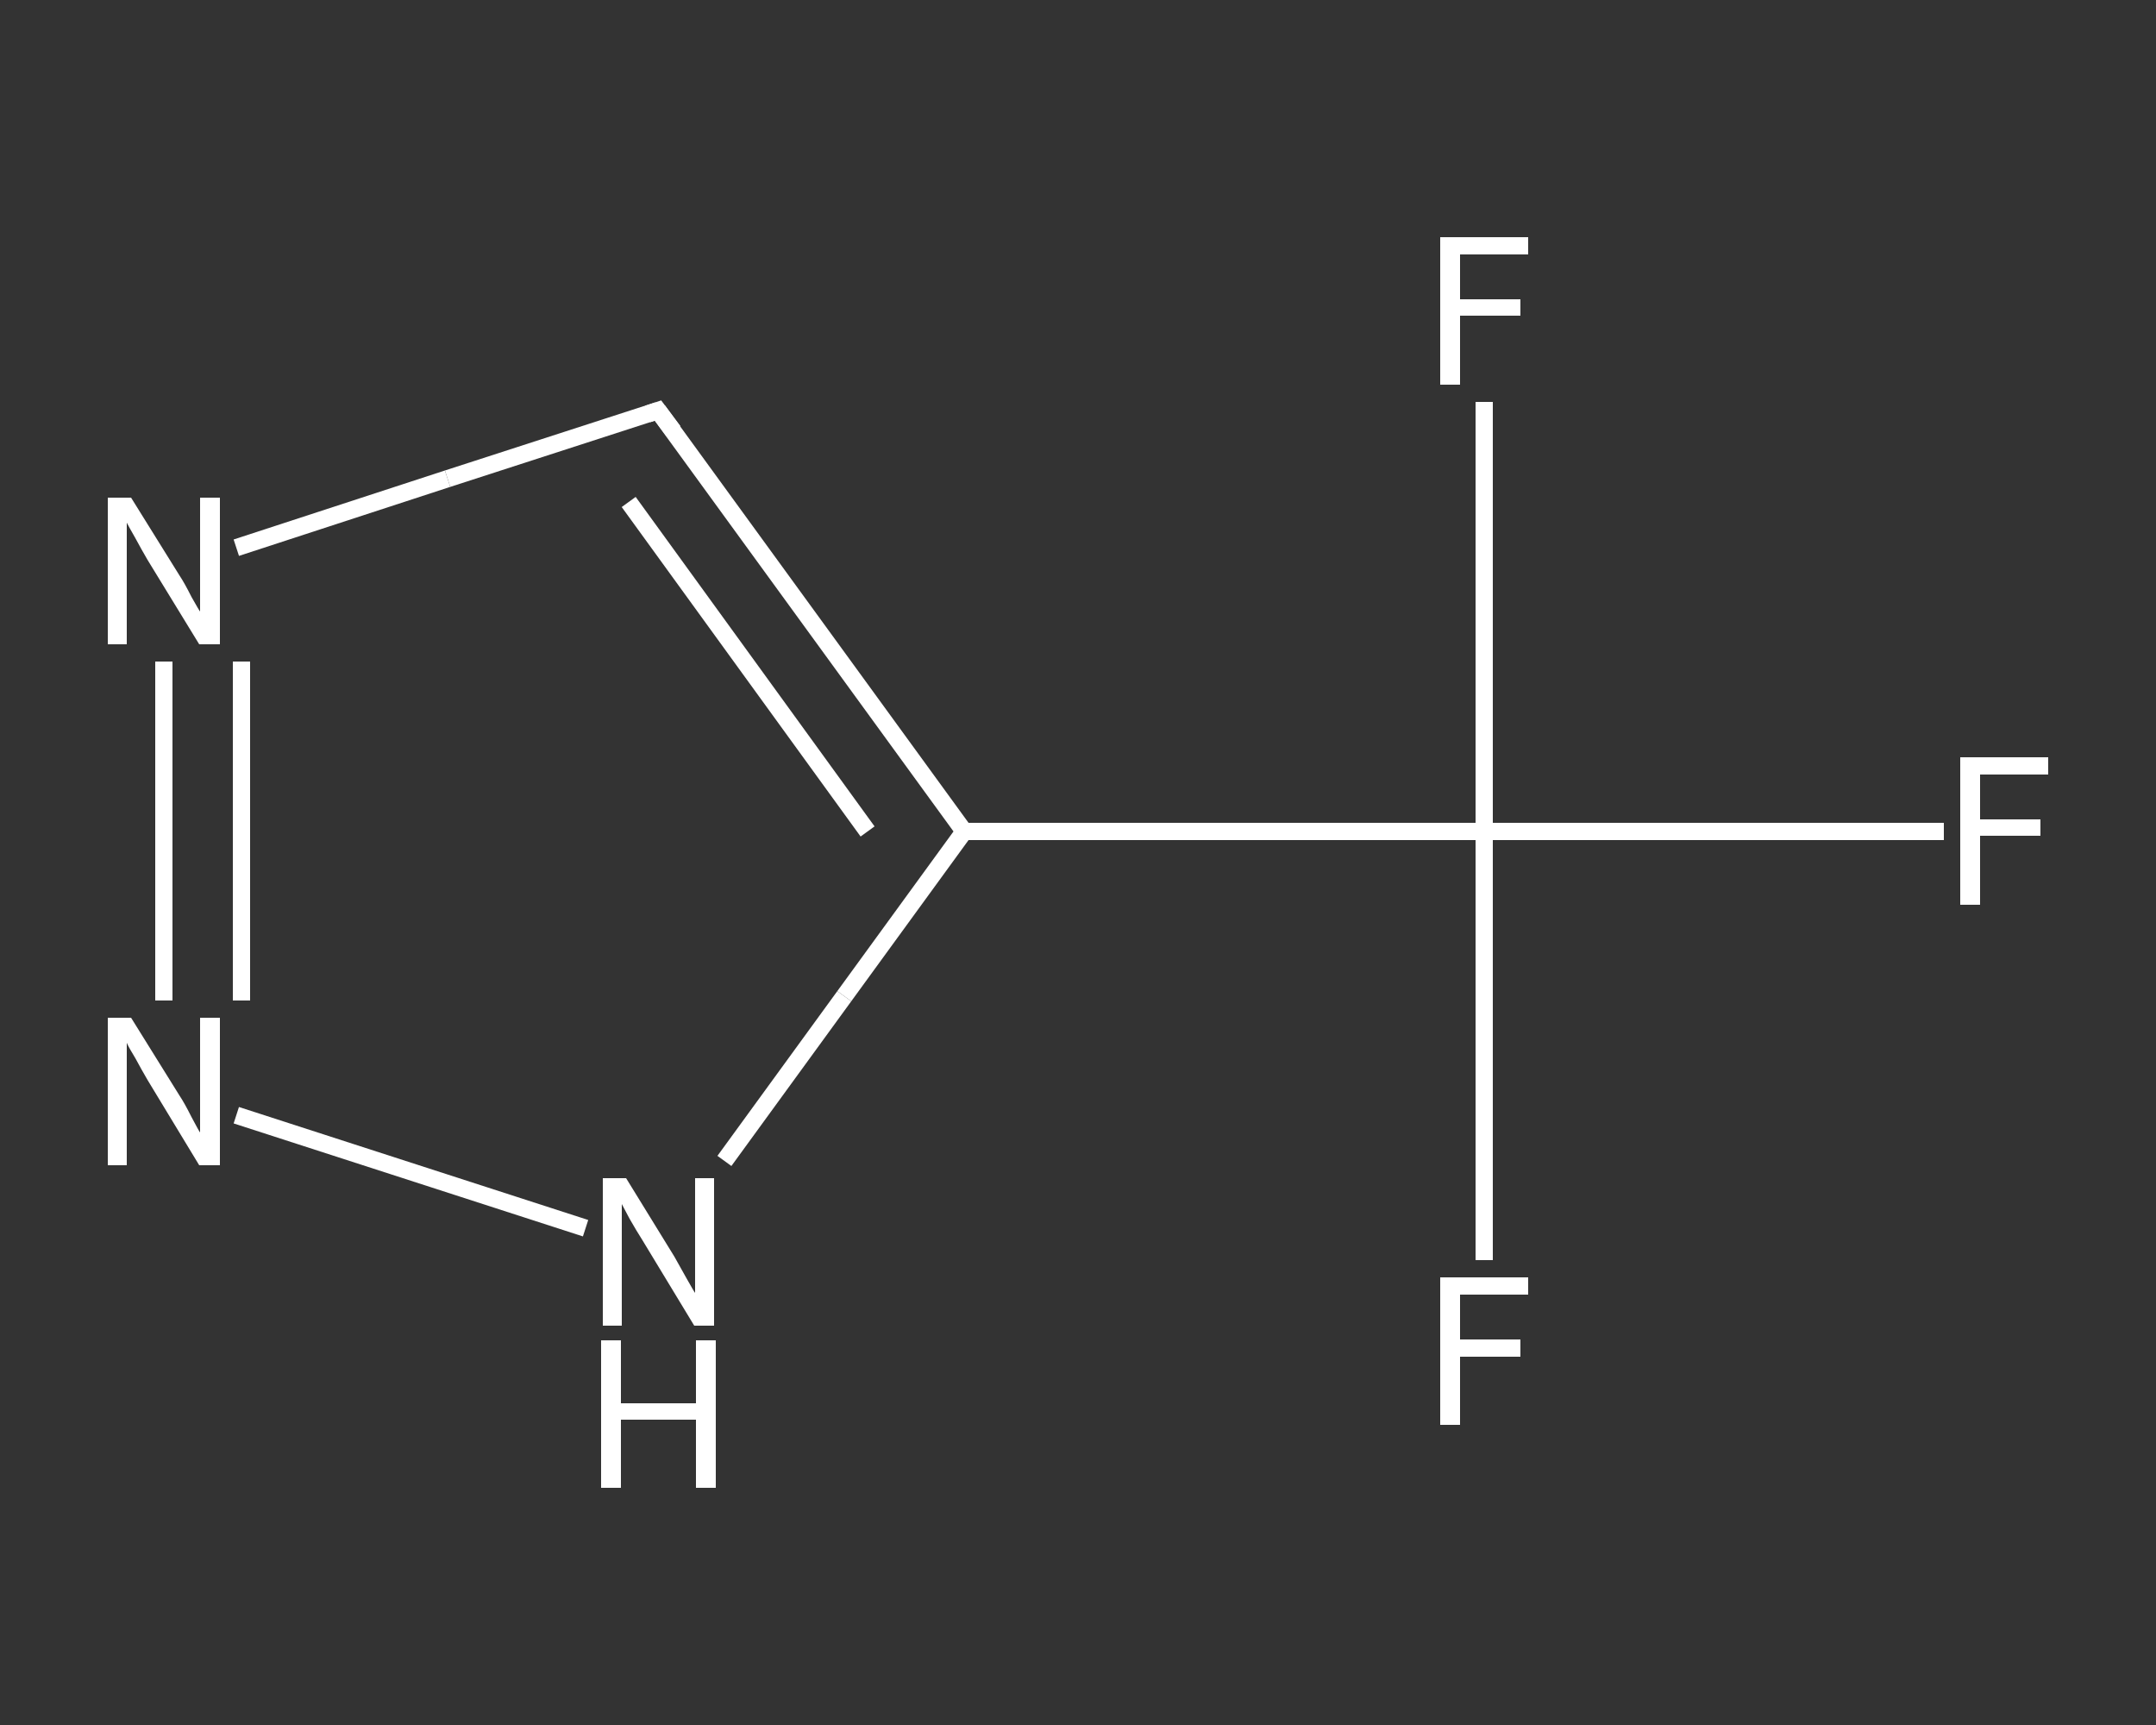 <?xml version='1.0' encoding='iso-8859-1'?>
<svg version='1.1' baseProfile='full'
              xmlns='http://www.w3.org/2000/svg'
                      xmlns:rdkit='http://www.rdkit.org/xml'
                      xmlns:xlink='http://www.w3.org/1999/xlink'
                  xml:space='preserve'
width='250px' height='200px' viewBox='0 0 250 200'>
<rect x="0" y="0" width="250" height="200" fill="#333333" stroke="none"/>
<!-- END OF HEADER -->
<rect style='opacity:1.0;fill:transparent;stroke:none' width='250.0' height='200.0' x='0.0' y='0.0'> </rect>
<path class='bond-0 atom-0 atom-1' d='M 225.4,96.4 L 198.7,96.4' style='fill:none;fill-rule:evenodd;stroke:#FFFFFF;stroke-width:2.0px;stroke-linecap:butt;stroke-linejoin:miter;stroke-opacity:1' />
<path class='bond-0 atom-0 atom-1' d='M 198.7,96.4 L 172.1,96.4' style='fill:none;fill-rule:evenodd;stroke:#FFFFFF;stroke-width:2.0px;stroke-linecap:butt;stroke-linejoin:miter;stroke-opacity:1' />
<path class='bond-1 atom-1 atom-2' d='M 172.1,96.4 L 172.1,121.3' style='fill:none;fill-rule:evenodd;stroke:#FFFFFF;stroke-width:2.0px;stroke-linecap:butt;stroke-linejoin:miter;stroke-opacity:1' />
<path class='bond-1 atom-1 atom-2' d='M 172.1,121.3 L 172.1,146.1' style='fill:none;fill-rule:evenodd;stroke:#FFFFFF;stroke-width:2.0px;stroke-linecap:butt;stroke-linejoin:miter;stroke-opacity:1' />
<path class='bond-2 atom-1 atom-3' d='M 172.1,96.4 L 172.1,71.5' style='fill:none;fill-rule:evenodd;stroke:#FFFFFF;stroke-width:2.0px;stroke-linecap:butt;stroke-linejoin:miter;stroke-opacity:1' />
<path class='bond-2 atom-1 atom-3' d='M 172.1,71.5 L 172.1,46.6' style='fill:none;fill-rule:evenodd;stroke:#FFFFFF;stroke-width:2.0px;stroke-linecap:butt;stroke-linejoin:miter;stroke-opacity:1' />
<path class='bond-3 atom-1 atom-4' d='M 172.1,96.4 L 111.8,96.4' style='fill:none;fill-rule:evenodd;stroke:#FFFFFF;stroke-width:2.0px;stroke-linecap:butt;stroke-linejoin:miter;stroke-opacity:1' />
<path class='bond-4 atom-4 atom-5' d='M 111.8,96.4 L 76.3,47.6' style='fill:none;fill-rule:evenodd;stroke:#FFFFFF;stroke-width:2.0px;stroke-linecap:butt;stroke-linejoin:miter;stroke-opacity:1' />
<path class='bond-4 atom-4 atom-5' d='M 100.6,96.4 L 72.9,58.2' style='fill:none;fill-rule:evenodd;stroke:#FFFFFF;stroke-width:2.0px;stroke-linecap:butt;stroke-linejoin:miter;stroke-opacity:1' />
<path class='bond-5 atom-5 atom-6' d='M 76.3,47.6 L 51.9,55.5' style='fill:none;fill-rule:evenodd;stroke:#FFFFFF;stroke-width:2.0px;stroke-linecap:butt;stroke-linejoin:miter;stroke-opacity:1' />
<path class='bond-5 atom-5 atom-6' d='M 51.9,55.5 L 27.4,63.5' style='fill:none;fill-rule:evenodd;stroke:#FFFFFF;stroke-width:2.0px;stroke-linecap:butt;stroke-linejoin:miter;stroke-opacity:1' />
<path class='bond-6 atom-6 atom-7' d='M 19.0,76.7 L 19.0,116.0' style='fill:none;fill-rule:evenodd;stroke:#FFFFFF;stroke-width:2.0px;stroke-linecap:butt;stroke-linejoin:miter;stroke-opacity:1' />
<path class='bond-6 atom-6 atom-7' d='M 28.0,76.7 L 28.0,116.0' style='fill:none;fill-rule:evenodd;stroke:#FFFFFF;stroke-width:2.0px;stroke-linecap:butt;stroke-linejoin:miter;stroke-opacity:1' />
<path class='bond-7 atom-7 atom-8' d='M 27.4,129.3 L 67.9,142.4' style='fill:none;fill-rule:evenodd;stroke:#FFFFFF;stroke-width:2.0px;stroke-linecap:butt;stroke-linejoin:miter;stroke-opacity:1' />
<path class='bond-8 atom-8 atom-4' d='M 84.0,134.6 L 97.9,115.5' style='fill:none;fill-rule:evenodd;stroke:#FFFFFF;stroke-width:2.0px;stroke-linecap:butt;stroke-linejoin:miter;stroke-opacity:1' />
<path class='bond-8 atom-8 atom-4' d='M 97.9,115.5 L 111.8,96.4' style='fill:none;fill-rule:evenodd;stroke:#FFFFFF;stroke-width:2.0px;stroke-linecap:butt;stroke-linejoin:miter;stroke-opacity:1' />
<path d='M 78.1,50.0 L 76.3,47.6 L 75.1,48.0' style='fill:none;stroke:#FFFFFF;stroke-width:2.0px;stroke-linecap:butt;stroke-linejoin:miter;stroke-opacity:1;' />
<path class='atom-0' d='M 227.3 87.8
L 237.5 87.8
L 237.5 89.8
L 229.6 89.8
L 229.6 95.0
L 236.6 95.0
L 236.6 96.9
L 229.6 96.9
L 229.6 104.9
L 227.3 104.9
L 227.3 87.8
' fill='#FFFFFF'/>
<path class='atom-2' d='M 167.0 148.1
L 177.2 148.1
L 177.2 150.1
L 169.3 150.1
L 169.3 155.3
L 176.3 155.3
L 176.3 157.3
L 169.3 157.3
L 169.3 165.2
L 167.0 165.2
L 167.0 148.1
' fill='#FFFFFF'/>
<path class='atom-3' d='M 167.0 27.5
L 177.2 27.5
L 177.2 29.5
L 169.3 29.5
L 169.3 34.7
L 176.3 34.7
L 176.3 36.6
L 169.3 36.6
L 169.3 44.6
L 167.0 44.6
L 167.0 27.5
' fill='#FFFFFF'/>
<path class='atom-6' d='M 15.2 57.7
L 20.8 66.7
Q 21.4 67.6, 22.2 69.2
Q 23.1 70.8, 23.2 70.9
L 23.2 57.7
L 25.5 57.7
L 25.5 74.7
L 23.1 74.7
L 17.1 64.9
Q 16.4 63.7, 15.7 62.4
Q 14.9 61.0, 14.7 60.6
L 14.7 74.7
L 12.5 74.7
L 12.5 57.7
L 15.2 57.7
' fill='#FFFFFF'/>
<path class='atom-7' d='M 15.2 118.0
L 20.8 127.0
Q 21.4 127.9, 22.2 129.5
Q 23.1 131.2, 23.2 131.3
L 23.2 118.0
L 25.5 118.0
L 25.5 135.1
L 23.1 135.1
L 17.1 125.2
Q 16.4 124.0, 15.7 122.7
Q 14.9 121.4, 14.7 120.9
L 14.7 135.1
L 12.5 135.1
L 12.5 118.0
L 15.2 118.0
' fill='#FFFFFF'/>
<path class='atom-8' d='M 72.6 136.6
L 78.2 145.7
Q 78.7 146.6, 79.6 148.2
Q 80.5 149.8, 80.6 149.9
L 80.6 136.6
L 82.8 136.6
L 82.8 153.7
L 80.5 153.7
L 74.5 143.8
Q 73.8 142.7, 73.0 141.3
Q 72.3 140.0, 72.1 139.6
L 72.1 153.7
L 69.9 153.7
L 69.9 136.6
L 72.6 136.6
' fill='#FFFFFF'/>
<path class='atom-8' d='M 69.7 155.4
L 72.0 155.4
L 72.0 162.7
L 80.7 162.7
L 80.7 155.4
L 83.0 155.4
L 83.0 172.5
L 80.7 172.5
L 80.7 164.6
L 72.0 164.6
L 72.0 172.5
L 69.7 172.5
L 69.7 155.4
' fill='#FFFFFF'/>
</svg>
